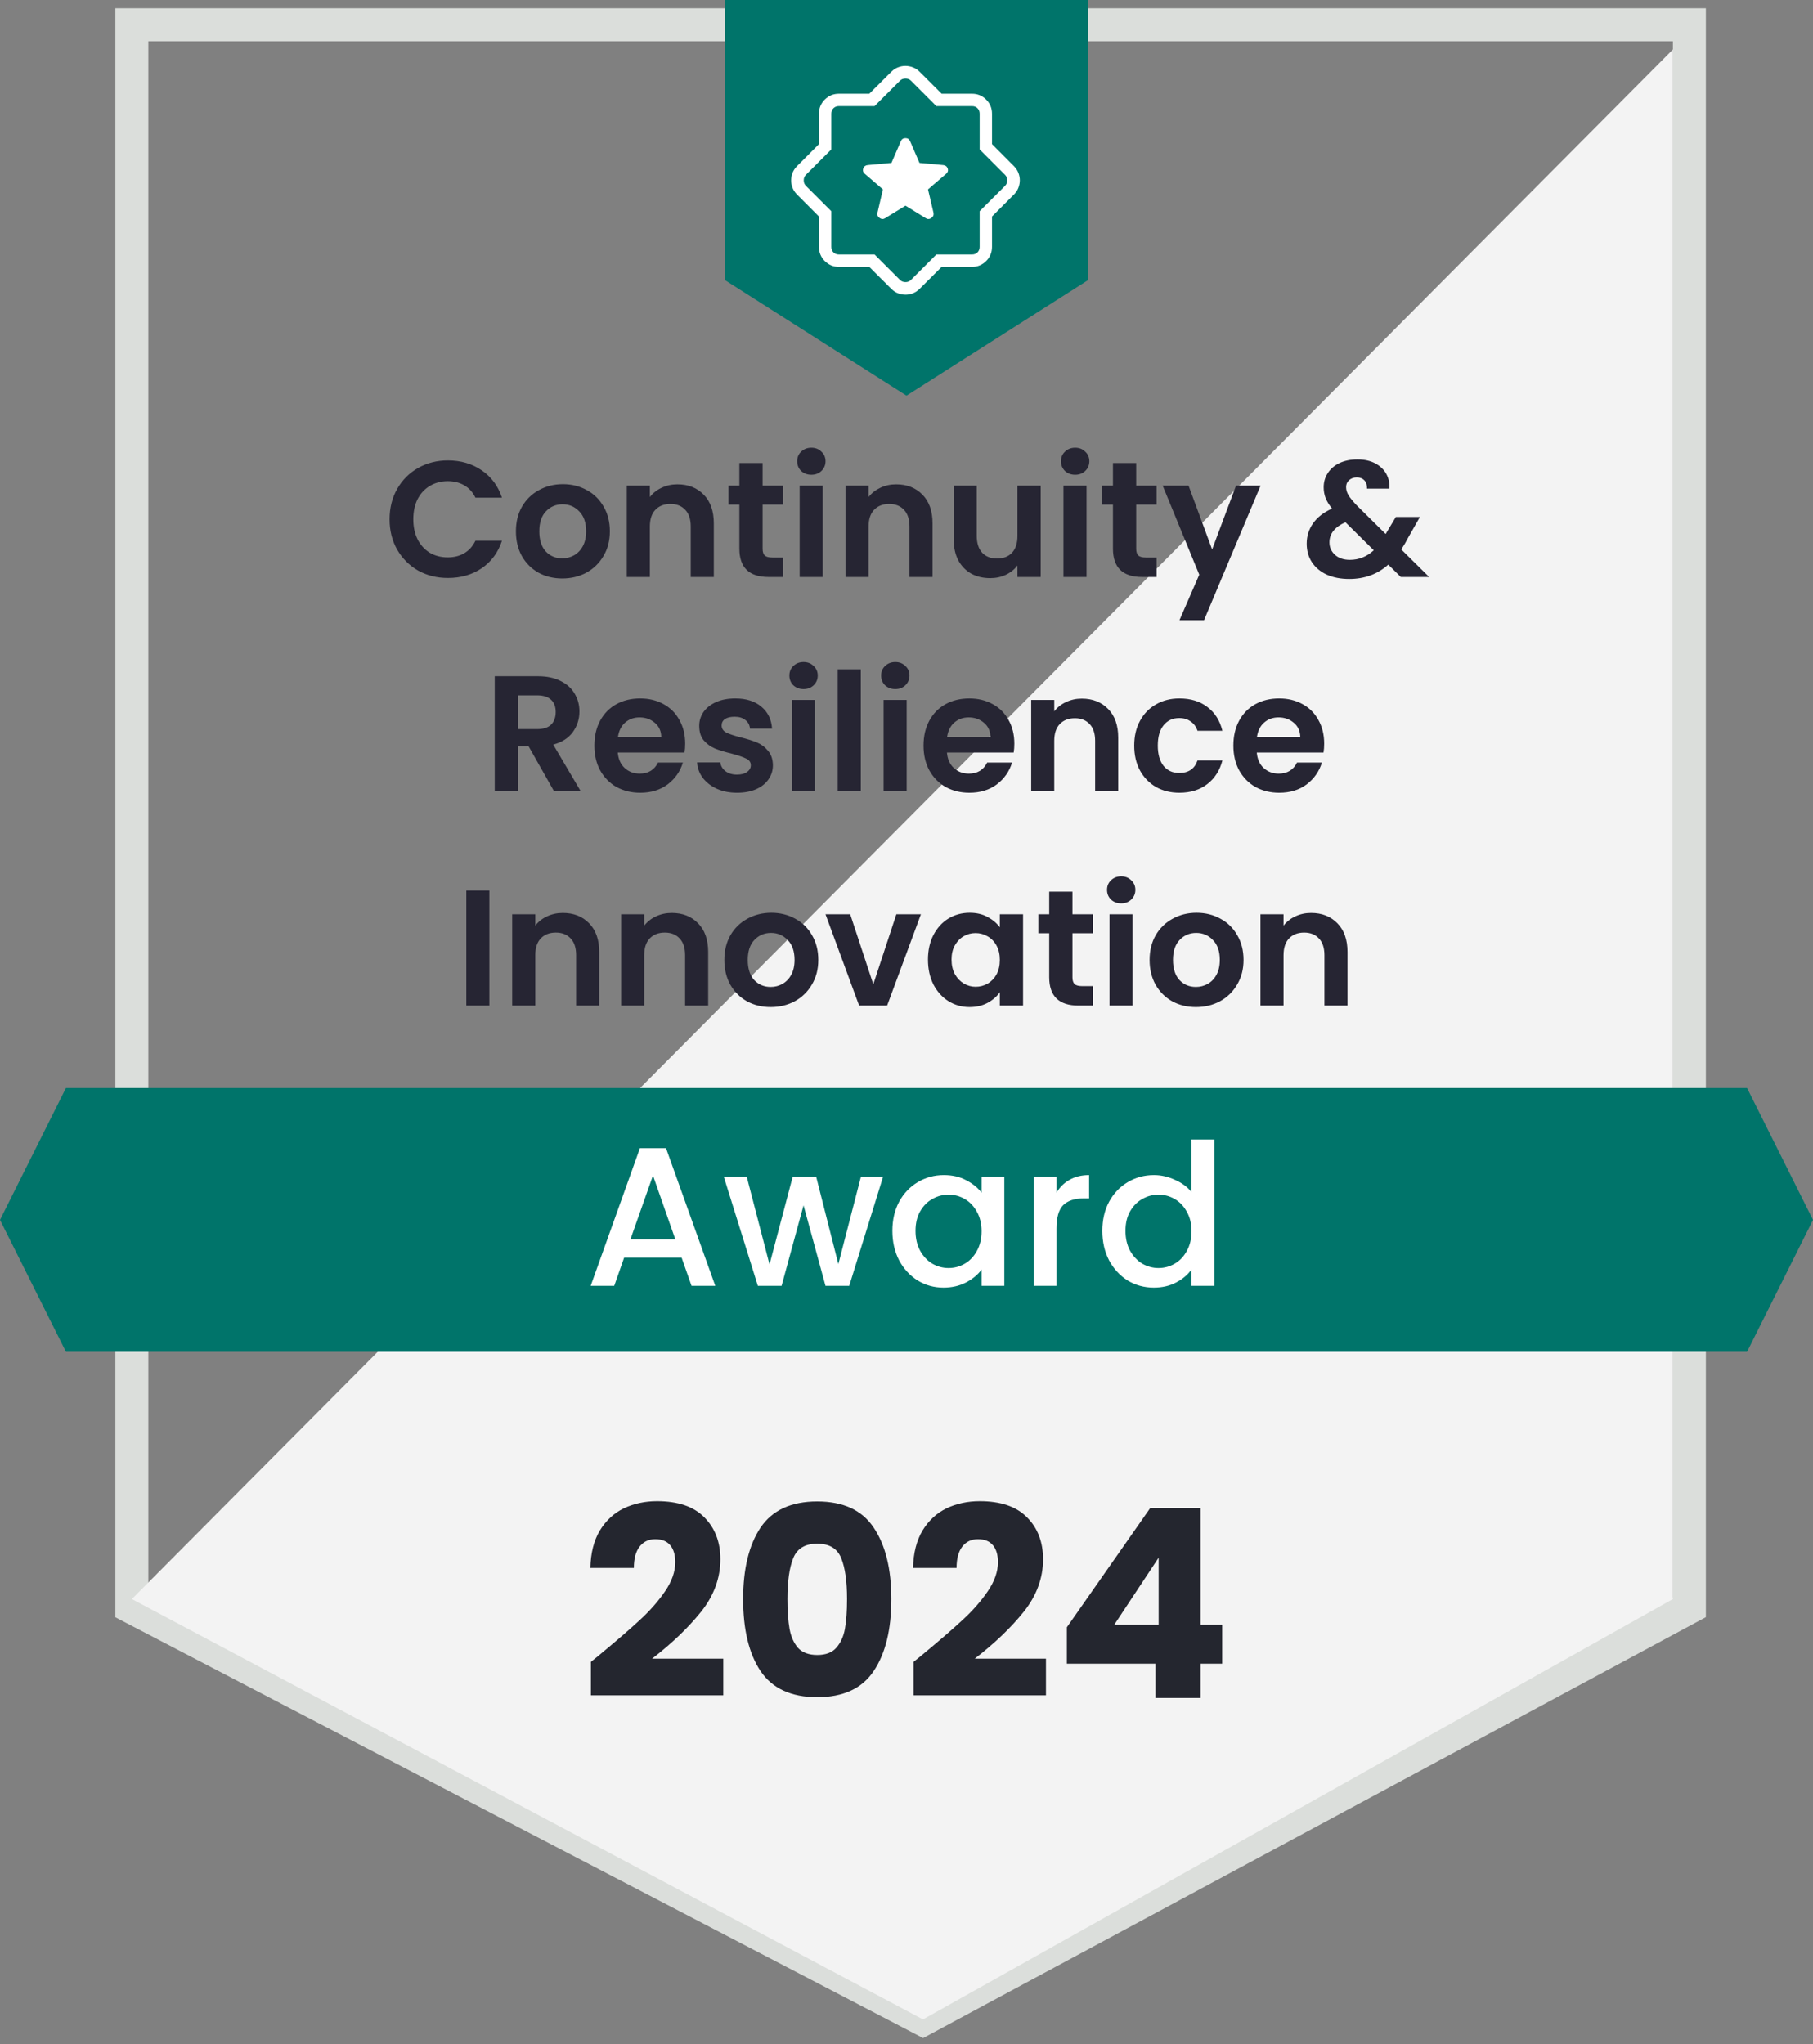 <svg width="110" height="124" viewBox="0 0 110 124" fill="none" xmlns="http://www.w3.org/2000/svg">
<rect x="0" y="0" width="110" height="124" fill="#808080" stroke="none"/>
<path d="M8 97.501V1.501H102.5V97.501L56 122.501L8 97.501Z" stroke="#DBDEDB" stroke-width="2"/>
<path d="M44 17.001V0.001H66V17.001L55 24.001L44 17.001Z" fill="#00746A"/>
<path d="M8 97.001L101.5 3.001V97.001L56 122.501L8 97.001Z" fill="#F3F3F3"/>
<path d="M106 66.001H4L0 74.001L4 82.001H106L110 74.001L106 66.001Z" fill="#00746A"/>
<path d="M41.358 76.297H37.866L37.266 78.001H35.838L38.826 69.649H40.41L43.398 78.001H41.958L41.358 76.297ZM40.974 75.181L39.618 71.305L38.25 75.181H40.974ZM53.577 71.389L51.525 78.001H50.085L48.753 73.117L47.421 78.001H45.981L43.917 71.389H45.309L46.689 76.705L48.093 71.389H49.521L50.865 76.681L52.233 71.389H53.577ZM54.143 74.665C54.143 74.001 54.279 73.413 54.551 72.901C54.831 72.389 55.207 71.993 55.679 71.713C56.159 71.425 56.687 71.281 57.263 71.281C57.783 71.281 58.235 71.385 58.619 71.593C59.011 71.793 59.323 72.045 59.555 72.349V71.389H60.935V78.001H59.555V77.017C59.323 77.329 59.007 77.589 58.607 77.797C58.207 78.005 57.751 78.109 57.239 78.109C56.671 78.109 56.151 77.965 55.679 77.677C55.207 77.381 54.831 76.973 54.551 76.453C54.279 75.925 54.143 75.329 54.143 74.665ZM59.555 74.689C59.555 74.233 59.459 73.837 59.267 73.501C59.083 73.165 58.839 72.909 58.535 72.733C58.231 72.557 57.903 72.469 57.551 72.469C57.199 72.469 56.871 72.557 56.567 72.733C56.263 72.901 56.015 73.153 55.823 73.489C55.639 73.817 55.547 74.209 55.547 74.665C55.547 75.121 55.639 75.521 55.823 75.865C56.015 76.209 56.263 76.473 56.567 76.657C56.879 76.833 57.207 76.921 57.551 76.921C57.903 76.921 58.231 76.833 58.535 76.657C58.839 76.481 59.083 76.225 59.267 75.889C59.459 75.545 59.555 75.145 59.555 74.689ZM64.1 72.349C64.3 72.013 64.564 71.753 64.892 71.569C65.228 71.377 65.624 71.281 66.08 71.281V72.697H65.732C65.196 72.697 64.788 72.833 64.508 73.105C64.236 73.377 64.1 73.849 64.1 74.521V78.001H62.732V71.389H64.1V72.349ZM66.882 74.665C66.882 74.001 67.017 73.413 67.29 72.901C67.57 72.389 67.945 71.993 68.418 71.713C68.897 71.425 69.43 71.281 70.013 71.281C70.445 71.281 70.87 71.377 71.285 71.569C71.71 71.753 72.046 72.001 72.293 72.313V69.121H73.674V78.001H72.293V77.005C72.07 77.325 71.757 77.589 71.358 77.797C70.966 78.005 70.513 78.109 70.001 78.109C69.425 78.109 68.897 77.965 68.418 77.677C67.945 77.381 67.57 76.973 67.29 76.453C67.017 75.925 66.882 75.329 66.882 74.665ZM72.293 74.689C72.293 74.233 72.198 73.837 72.005 73.501C71.822 73.165 71.578 72.909 71.273 72.733C70.969 72.557 70.641 72.469 70.29 72.469C69.938 72.469 69.609 72.557 69.305 72.733C69.001 72.901 68.754 73.153 68.561 73.489C68.377 73.817 68.285 74.209 68.285 74.665C68.285 75.121 68.377 75.521 68.561 75.865C68.754 76.209 69.001 76.473 69.305 76.657C69.618 76.833 69.945 76.921 70.29 76.921C70.641 76.921 70.969 76.833 71.273 76.657C71.578 76.481 71.822 76.225 72.005 75.889C72.198 75.545 72.293 75.145 72.293 74.689Z" fill="white"/>
<path d="M35.851 100.809C36.214 100.521 36.379 100.387 36.347 100.409C37.392 99.545 38.214 98.835 38.811 98.281C39.419 97.726 39.931 97.145 40.347 96.537C40.763 95.929 40.971 95.337 40.971 94.761C40.971 94.323 40.87 93.982 40.667 93.737C40.464 93.491 40.16 93.369 39.755 93.369C39.35 93.369 39.03 93.523 38.795 93.833C38.571 94.131 38.459 94.558 38.459 95.113H35.819C35.84 94.206 36.032 93.449 36.395 92.841C36.768 92.233 37.254 91.785 37.851 91.497C38.459 91.209 39.131 91.065 39.867 91.065C41.136 91.065 42.091 91.39 42.731 92.041C43.382 92.691 43.707 93.539 43.707 94.585C43.707 95.726 43.318 96.787 42.539 97.769C41.76 98.739 40.768 99.689 39.563 100.617H43.883V102.841H35.851V100.809Z" fill="#24262F"/>
<path d="M45.088 97.001C45.088 95.166 45.44 93.721 46.144 92.665C46.858 91.609 48.005 91.081 49.584 91.081C51.162 91.081 52.304 91.609 53.008 92.665C53.722 93.721 54.08 95.166 54.08 97.001C54.08 98.857 53.722 100.313 53.008 101.369C52.304 102.425 51.162 102.953 49.584 102.953C48.005 102.953 46.858 102.425 46.144 101.369C45.44 100.313 45.088 98.857 45.088 97.001ZM51.392 97.001C51.392 95.923 51.274 95.097 51.04 94.521C50.805 93.934 50.32 93.641 49.584 93.641C48.848 93.641 48.362 93.934 48.128 94.521C47.893 95.097 47.776 95.923 47.776 97.001C47.776 97.726 47.818 98.329 47.904 98.809C47.989 99.278 48.16 99.662 48.416 99.961C48.682 100.249 49.072 100.393 49.584 100.393C50.096 100.393 50.48 100.249 50.736 99.961C51.002 99.662 51.178 99.278 51.264 98.809C51.349 98.329 51.392 97.726 51.392 97.001Z" fill="#24262F"/>
<path d="M55.429 100.809C55.792 100.521 55.957 100.387 55.925 100.409C56.97 99.545 57.792 98.835 58.389 98.281C58.997 97.726 59.509 97.145 59.925 96.537C60.341 95.929 60.549 95.337 60.549 94.761C60.549 94.323 60.448 93.982 60.245 93.737C60.042 93.491 59.738 93.369 59.333 93.369C58.928 93.369 58.608 93.523 58.373 93.833C58.149 94.131 58.037 94.558 58.037 95.113H55.397C55.418 94.206 55.61 93.449 55.973 92.841C56.346 92.233 56.832 91.785 57.429 91.497C58.037 91.209 58.709 91.065 59.445 91.065C60.714 91.065 61.669 91.39 62.309 92.041C62.96 92.691 63.285 93.539 63.285 94.585C63.285 95.726 62.896 96.787 62.117 97.769C61.338 98.739 60.346 99.689 59.141 100.617H63.461V102.841H55.429V100.809Z" fill="#24262F"/>
<path d="M64.73 100.921V98.713L69.786 91.481H72.842V98.553H74.154V100.921H72.842V103.001H70.106V100.921H64.73ZM70.298 94.489L67.61 98.553H70.298V94.489Z" fill="#24262F"/>
<path d="M54.938 12.477L56.175 13.239C56.283 13.307 56.395 13.302 56.508 13.222C56.621 13.143 56.664 13.037 56.637 12.903L56.305 11.488L57.407 10.54C57.512 10.447 57.542 10.339 57.497 10.217C57.452 10.094 57.361 10.027 57.225 10.014L55.787 9.882L55.217 8.562C55.164 8.441 55.071 8.38 54.938 8.38C54.804 8.38 54.711 8.441 54.658 8.562L54.088 9.882L52.65 10.014C52.514 10.026 52.423 10.094 52.378 10.216C52.333 10.339 52.363 10.447 52.468 10.54L53.57 11.488L53.239 12.903C53.211 13.037 53.253 13.143 53.366 13.222C53.48 13.302 53.592 13.307 53.7 13.239L54.938 12.477ZM52.742 16.189H50.9C50.563 16.189 50.278 16.07 50.041 15.835C49.806 15.598 49.688 15.313 49.688 14.977V13.134L48.345 11.787C48.227 11.665 48.139 11.531 48.083 11.383C48.027 11.236 47.999 11.088 48 10.938C48.001 10.79 48.029 10.641 48.084 10.494C48.139 10.346 48.226 10.212 48.344 10.09L49.688 8.743V6.9C49.688 6.564 49.806 6.278 50.041 6.042C50.278 5.806 50.563 5.688 50.9 5.688H52.742L54.089 4.346C54.211 4.227 54.345 4.14 54.493 4.084C54.64 4.028 54.788 4 54.938 4.001C55.087 4.001 55.235 4.029 55.382 4.085C55.53 4.14 55.664 4.227 55.786 4.345L57.133 5.688H58.976C59.311 5.688 59.597 5.806 59.834 6.042C60.069 6.278 60.188 6.564 60.188 6.9V8.743L61.53 10.09C61.648 10.212 61.736 10.346 61.792 10.494C61.848 10.641 61.876 10.79 61.875 10.938C61.874 11.088 61.847 11.236 61.792 11.383C61.737 11.531 61.65 11.665 61.531 11.787L60.188 13.134V14.977C60.188 15.312 60.069 15.598 59.834 15.835C59.597 16.07 59.312 16.189 58.976 16.189H57.133L55.786 17.531C55.664 17.649 55.53 17.737 55.382 17.793C55.235 17.849 55.087 17.877 54.938 17.876C54.788 17.875 54.64 17.848 54.493 17.793C54.345 17.738 54.211 17.651 54.089 17.532L52.742 16.189ZM53.062 15.438L54.606 16.982C54.693 17.069 54.803 17.112 54.938 17.112C55.072 17.112 55.182 17.069 55.269 16.982L56.812 15.438H58.976C59.111 15.438 59.221 15.395 59.308 15.309C59.394 15.222 59.438 15.112 59.438 14.977V12.813L60.981 11.27C61.068 11.184 61.111 11.073 61.111 10.938C61.111 10.804 61.068 10.694 60.981 10.607L59.438 9.063V6.9C59.438 6.765 59.394 6.655 59.308 6.568C59.221 6.482 59.111 6.438 58.976 6.438H56.812L55.269 4.895C55.183 4.809 55.072 4.766 54.938 4.766C54.803 4.766 54.692 4.809 54.606 4.896L53.062 6.438H50.9C50.764 6.438 50.654 6.482 50.567 6.568C50.481 6.655 50.438 6.765 50.438 6.9V9.063L48.894 10.607C48.807 10.694 48.764 10.804 48.764 10.938C48.764 11.073 48.807 11.184 48.894 11.27L50.438 12.813V14.977C50.438 15.112 50.481 15.222 50.567 15.309C50.654 15.395 50.764 15.438 50.9 15.438H53.062Z" fill="white"/>
<path d="M23.636 31.5C23.636 30.813 23.79 30.2 24.096 29.66C24.41 29.113 24.833 28.69 25.366 28.39C25.906 28.083 26.509 27.93 27.176 27.93C27.956 27.93 28.64 28.13 29.226 28.53C29.813 28.93 30.223 29.483 30.456 30.19H28.846C28.686 29.857 28.459 29.607 28.166 29.44C27.88 29.273 27.546 29.19 27.166 29.19C26.759 29.19 26.396 29.287 26.076 29.48C25.763 29.667 25.516 29.933 25.336 30.28C25.163 30.627 25.076 31.033 25.076 31.5C25.076 31.96 25.163 32.367 25.336 32.72C25.516 33.067 25.763 33.337 26.076 33.53C26.396 33.717 26.759 33.81 27.166 33.81C27.546 33.81 27.88 33.727 28.166 33.56C28.459 33.387 28.686 33.133 28.846 32.8H30.456C30.223 33.513 29.813 34.07 29.226 34.47C28.646 34.863 27.963 35.06 27.176 35.06C26.509 35.06 25.906 34.91 25.366 34.61C24.833 34.303 24.41 33.88 24.096 33.34C23.79 32.8 23.636 32.187 23.636 31.5ZM34.112 35.09C33.579 35.09 33.099 34.973 32.672 34.74C32.245 34.5 31.909 34.163 31.662 33.73C31.422 33.297 31.302 32.797 31.302 32.23C31.302 31.663 31.425 31.163 31.672 30.73C31.925 30.297 32.269 29.963 32.702 29.73C33.135 29.49 33.619 29.37 34.152 29.37C34.685 29.37 35.169 29.49 35.602 29.73C36.035 29.963 36.375 30.297 36.622 30.73C36.875 31.163 37.002 31.663 37.002 32.23C37.002 32.797 36.872 33.297 36.612 33.73C36.359 34.163 36.012 34.5 35.572 34.74C35.139 34.973 34.652 35.09 34.112 35.09ZM34.112 33.87C34.365 33.87 34.602 33.81 34.822 33.69C35.049 33.563 35.229 33.377 35.362 33.13C35.495 32.883 35.562 32.583 35.562 32.23C35.562 31.703 35.422 31.3 35.142 31.02C34.869 30.733 34.532 30.59 34.132 30.59C33.732 30.59 33.395 30.733 33.122 31.02C32.855 31.3 32.722 31.703 32.722 32.23C32.722 32.757 32.852 33.163 33.112 33.45C33.379 33.73 33.712 33.87 34.112 33.87ZM41.099 29.38C41.759 29.38 42.292 29.59 42.699 30.01C43.105 30.423 43.309 31.003 43.309 31.75V35H41.909V31.94C41.909 31.5 41.799 31.163 41.579 30.93C41.359 30.69 41.059 30.57 40.679 30.57C40.292 30.57 39.986 30.69 39.759 30.93C39.539 31.163 39.429 31.5 39.429 31.94V35H38.029V29.46H39.429V30.15C39.615 29.91 39.852 29.723 40.139 29.59C40.432 29.45 40.752 29.38 41.099 29.38ZM46.27 30.61V33.29C46.27 33.477 46.313 33.613 46.4 33.7C46.493 33.78 46.647 33.82 46.86 33.82H47.51V35H46.63C45.45 35 44.86 34.427 44.86 33.28V30.61H44.2V29.46H44.86V28.09H46.27V29.46H47.51V30.61H46.27ZM49.227 28.8C48.98 28.8 48.774 28.723 48.607 28.57C48.447 28.41 48.367 28.213 48.367 27.98C48.367 27.747 48.447 27.553 48.607 27.4C48.774 27.24 48.98 27.16 49.227 27.16C49.474 27.16 49.677 27.24 49.837 27.4C50.004 27.553 50.087 27.747 50.087 27.98C50.087 28.213 50.004 28.41 49.837 28.57C49.677 28.723 49.474 28.8 49.227 28.8ZM49.917 29.46V35H48.517V29.46H49.917ZM54.37 29.38C55.03 29.38 55.564 29.59 55.97 30.01C56.377 30.423 56.58 31.003 56.58 31.75V35H55.18V31.94C55.18 31.5 55.07 31.163 54.85 30.93C54.63 30.69 54.33 30.57 53.95 30.57C53.564 30.57 53.257 30.69 53.03 30.93C52.81 31.163 52.7 31.5 52.7 31.94V35H51.3V29.46H52.7V30.15C52.887 29.91 53.124 29.723 53.41 29.59C53.704 29.45 54.024 29.38 54.37 29.38ZM63.142 29.46V35H61.732V34.3C61.552 34.54 61.315 34.73 61.022 34.87C60.735 35.003 60.422 35.07 60.082 35.07C59.648 35.07 59.265 34.98 58.932 34.8C58.598 34.613 58.335 34.343 58.142 33.99C57.955 33.63 57.862 33.203 57.862 32.71V29.46H59.262V32.51C59.262 32.95 59.372 33.29 59.592 33.53C59.812 33.763 60.112 33.88 60.492 33.88C60.878 33.88 61.182 33.763 61.402 33.53C61.622 33.29 61.732 32.95 61.732 32.51V29.46H63.142ZM65.233 28.8C64.986 28.8 64.78 28.723 64.613 28.57C64.453 28.41 64.373 28.213 64.373 27.98C64.373 27.747 64.453 27.553 64.613 27.4C64.78 27.24 64.986 27.16 65.233 27.16C65.48 27.16 65.683 27.24 65.843 27.4C66.01 27.553 66.093 27.747 66.093 27.98C66.093 28.213 66.01 28.41 65.843 28.57C65.683 28.723 65.48 28.8 65.233 28.8ZM65.923 29.46V35H64.523V29.46H65.923ZM68.936 30.61V33.29C68.936 33.477 68.98 33.613 69.066 33.7C69.159 33.78 69.313 33.82 69.526 33.82H70.176V35H69.296C68.116 35 67.526 34.427 67.526 33.28V30.61H66.866V29.46H67.526V28.09H68.936V29.46H70.176V30.61H68.936ZM76.483 29.46L73.053 37.62H71.563L72.763 34.86L70.543 29.46H72.113L73.543 33.33L74.993 29.46H76.483ZM84.991 35L84.231 34.25C83.584 34.83 82.794 35.12 81.861 35.12C81.347 35.12 80.894 35.033 80.501 34.86C80.114 34.68 79.814 34.43 79.601 34.11C79.387 33.783 79.281 33.407 79.281 32.98C79.281 32.52 79.411 32.107 79.671 31.74C79.931 31.373 80.314 31.077 80.821 30.85C80.641 30.63 80.511 30.42 80.431 30.22C80.351 30.013 80.311 29.793 80.311 29.56C80.311 29.24 80.394 28.953 80.561 28.7C80.727 28.44 80.964 28.237 81.271 28.09C81.584 27.943 81.947 27.87 82.361 27.87C82.781 27.87 83.141 27.95 83.441 28.11C83.741 28.27 83.964 28.483 84.111 28.75C84.257 29.017 84.321 29.313 84.301 29.64H82.941C82.947 29.42 82.894 29.253 82.781 29.14C82.667 29.02 82.514 28.96 82.321 28.96C82.134 28.96 81.977 29.017 81.851 29.13C81.731 29.237 81.671 29.377 81.671 29.55C81.671 29.717 81.721 29.883 81.821 30.05C81.921 30.21 82.084 30.41 82.311 30.65L84.071 32.39C84.084 32.377 84.094 32.363 84.101 32.35C84.107 32.337 84.114 32.323 84.121 32.31L84.691 31.36H86.151L85.451 32.59C85.317 32.85 85.174 33.097 85.021 33.33L86.711 35H84.991ZM81.901 33.96C82.447 33.96 82.931 33.767 83.351 33.38L81.631 31.68C80.984 31.967 80.661 32.373 80.661 32.9C80.661 33.2 80.774 33.453 81.001 33.66C81.227 33.86 81.527 33.96 81.901 33.96ZM33.616 48L32.076 45.28H31.416V48H30.016V41.02H32.636C33.176 41.02 33.636 41.117 34.016 41.31C34.396 41.497 34.679 41.753 34.866 42.08C35.059 42.4 35.156 42.76 35.156 43.16C35.156 43.62 35.023 44.037 34.756 44.41C34.489 44.777 34.093 45.03 33.566 45.17L35.236 48H33.616ZM31.416 44.23H32.586C32.966 44.23 33.249 44.14 33.436 43.96C33.623 43.773 33.716 43.517 33.716 43.19C33.716 42.87 33.623 42.623 33.436 42.45C33.249 42.27 32.966 42.18 32.586 42.18H31.416V44.23ZM41.572 45.11C41.572 45.31 41.559 45.49 41.532 45.65H37.482C37.516 46.05 37.656 46.363 37.902 46.59C38.149 46.817 38.452 46.93 38.812 46.93C39.332 46.93 39.702 46.707 39.922 46.26H41.432C41.272 46.793 40.966 47.233 40.512 47.58C40.059 47.92 39.502 48.09 38.842 48.09C38.309 48.09 37.829 47.973 37.402 47.74C36.982 47.5 36.652 47.163 36.412 46.73C36.179 46.297 36.062 45.797 36.062 45.23C36.062 44.657 36.179 44.153 36.412 43.72C36.646 43.287 36.972 42.953 37.392 42.72C37.812 42.487 38.296 42.37 38.842 42.37C39.369 42.37 39.839 42.483 40.252 42.71C40.672 42.937 40.996 43.26 41.222 43.68C41.456 44.093 41.572 44.57 41.572 45.11ZM40.122 44.71C40.116 44.35 39.986 44.063 39.732 43.85C39.479 43.63 39.169 43.52 38.802 43.52C38.456 43.52 38.162 43.627 37.922 43.84C37.689 44.047 37.546 44.337 37.492 44.71H40.122ZM44.714 48.09C44.261 48.09 43.854 48.01 43.494 47.85C43.134 47.683 42.848 47.46 42.634 47.18C42.428 46.9 42.314 46.59 42.294 46.25H43.704C43.731 46.463 43.834 46.64 44.014 46.78C44.201 46.92 44.431 46.99 44.704 46.99C44.971 46.99 45.178 46.937 45.324 46.83C45.478 46.723 45.554 46.587 45.554 46.42C45.554 46.24 45.461 46.107 45.274 46.02C45.094 45.927 44.804 45.827 44.404 45.72C43.991 45.62 43.651 45.517 43.384 45.41C43.124 45.303 42.898 45.14 42.704 44.92C42.518 44.7 42.424 44.403 42.424 44.03C42.424 43.723 42.511 43.443 42.684 43.19C42.864 42.937 43.118 42.737 43.444 42.59C43.778 42.443 44.168 42.37 44.614 42.37C45.274 42.37 45.801 42.537 46.194 42.87C46.588 43.197 46.804 43.64 46.844 44.2H45.504C45.484 43.98 45.391 43.807 45.224 43.68C45.064 43.547 44.848 43.48 44.574 43.48C44.321 43.48 44.124 43.527 43.984 43.62C43.851 43.713 43.784 43.843 43.784 44.01C43.784 44.197 43.878 44.34 44.064 44.44C44.251 44.533 44.541 44.63 44.934 44.73C45.334 44.83 45.664 44.933 45.924 45.04C46.184 45.147 46.408 45.313 46.594 45.54C46.788 45.76 46.888 46.053 46.894 46.42C46.894 46.74 46.804 47.027 46.624 47.28C46.451 47.533 46.198 47.733 45.864 47.88C45.538 48.02 45.154 48.09 44.714 48.09ZM48.754 41.8C48.507 41.8 48.3 41.723 48.133 41.57C47.974 41.41 47.894 41.213 47.894 40.98C47.894 40.747 47.974 40.553 48.133 40.4C48.3 40.24 48.507 40.16 48.754 40.16C49 40.16 49.203 40.24 49.364 40.4C49.53 40.553 49.614 40.747 49.614 40.98C49.614 41.213 49.53 41.41 49.364 41.57C49.203 41.723 49 41.8 48.754 41.8ZM49.444 42.46V48H48.044V42.46H49.444ZM52.227 40.6V48H50.827V40.6H52.227ZM54.32 41.8C54.073 41.8 53.867 41.723 53.7 41.57C53.54 41.41 53.46 41.213 53.46 40.98C53.46 40.747 53.54 40.553 53.7 40.4C53.867 40.24 54.073 40.16 54.32 40.16C54.567 40.16 54.77 40.24 54.93 40.4C55.097 40.553 55.18 40.747 55.18 40.98C55.18 41.213 55.097 41.41 54.93 41.57C54.77 41.723 54.567 41.8 54.32 41.8ZM55.01 42.46V48H53.61V42.46H55.01ZM61.543 45.11C61.543 45.31 61.53 45.49 61.503 45.65H57.453C57.486 46.05 57.627 46.363 57.873 46.59C58.12 46.817 58.423 46.93 58.783 46.93C59.303 46.93 59.673 46.707 59.893 46.26H61.403C61.243 46.793 60.937 47.233 60.483 47.58C60.03 47.92 59.473 48.09 58.813 48.09C58.28 48.09 57.8 47.973 57.373 47.74C56.953 47.5 56.623 47.163 56.383 46.73C56.15 46.297 56.033 45.797 56.033 45.23C56.033 44.657 56.15 44.153 56.383 43.72C56.617 43.287 56.943 42.953 57.363 42.72C57.783 42.487 58.267 42.37 58.813 42.37C59.34 42.37 59.81 42.483 60.223 42.71C60.643 42.937 60.967 43.26 61.193 43.68C61.426 44.093 61.543 44.57 61.543 45.11ZM60.093 44.71C60.087 44.35 59.956 44.063 59.703 43.85C59.45 43.63 59.14 43.52 58.773 43.52C58.426 43.52 58.133 43.627 57.893 43.84C57.66 44.047 57.517 44.337 57.463 44.71H60.093ZM65.635 42.38C66.295 42.38 66.828 42.59 67.235 43.01C67.642 43.423 67.845 44.003 67.845 44.75V48H66.445V44.94C66.445 44.5 66.335 44.163 66.115 43.93C65.895 43.69 65.595 43.57 65.215 43.57C64.828 43.57 64.522 43.69 64.295 43.93C64.075 44.163 63.965 44.5 63.965 44.94V48H62.565V42.46H63.965V43.15C64.152 42.91 64.388 42.723 64.675 42.59C64.968 42.45 65.288 42.38 65.635 42.38ZM68.816 45.23C68.816 44.657 68.933 44.157 69.166 43.73C69.4 43.297 69.723 42.963 70.136 42.73C70.55 42.49 71.023 42.37 71.556 42.37C72.243 42.37 72.81 42.543 73.256 42.89C73.71 43.23 74.013 43.71 74.166 44.33H72.656C72.576 44.09 72.44 43.903 72.246 43.77C72.06 43.63 71.826 43.56 71.546 43.56C71.146 43.56 70.83 43.707 70.596 44C70.363 44.287 70.246 44.697 70.246 45.23C70.246 45.757 70.363 46.167 70.596 46.46C70.83 46.747 71.146 46.89 71.546 46.89C72.113 46.89 72.483 46.637 72.656 46.13H74.166C74.013 46.73 73.71 47.207 73.256 47.56C72.803 47.913 72.236 48.09 71.556 48.09C71.023 48.09 70.55 47.973 70.136 47.74C69.723 47.5 69.4 47.167 69.166 46.74C68.933 46.307 68.816 45.803 68.816 45.23ZM80.342 45.11C80.342 45.31 80.329 45.49 80.302 45.65H76.252C76.285 46.05 76.425 46.363 76.672 46.59C76.919 46.817 77.222 46.93 77.582 46.93C78.102 46.93 78.472 46.707 78.692 46.26H80.202C80.042 46.793 79.735 47.233 79.282 47.58C78.829 47.92 78.272 48.09 77.612 48.09C77.079 48.09 76.599 47.973 76.172 47.74C75.752 47.5 75.422 47.163 75.182 46.73C74.949 46.297 74.832 45.797 74.832 45.23C74.832 44.657 74.949 44.153 75.182 43.72C75.415 43.287 75.742 42.953 76.162 42.72C76.582 42.487 77.065 42.37 77.612 42.37C78.139 42.37 78.609 42.483 79.022 42.71C79.442 42.937 79.765 43.26 79.992 43.68C80.225 44.093 80.342 44.57 80.342 45.11ZM78.892 44.71C78.885 44.35 78.755 44.063 78.502 43.85C78.249 43.63 77.939 43.52 77.572 43.52C77.225 43.52 76.932 43.627 76.692 43.84C76.459 44.047 76.315 44.337 76.262 44.71H78.892ZM29.692 54.02V61H28.293V54.02H29.692ZM34.146 55.38C34.806 55.38 35.339 55.59 35.746 56.01C36.152 56.423 36.356 57.003 36.356 57.75V61H34.956V57.94C34.956 57.5 34.846 57.163 34.626 56.93C34.406 56.69 34.106 56.57 33.726 56.57C33.339 56.57 33.032 56.69 32.806 56.93C32.586 57.163 32.476 57.5 32.476 57.94V61H31.076V55.46H32.476V56.15C32.662 55.91 32.899 55.723 33.186 55.59C33.479 55.45 33.799 55.38 34.146 55.38ZM40.757 55.38C41.417 55.38 41.95 55.59 42.357 56.01C42.764 56.423 42.967 57.003 42.967 57.75V61H41.567V57.94C41.567 57.5 41.457 57.163 41.237 56.93C41.017 56.69 40.717 56.57 40.337 56.57C39.95 56.57 39.644 56.69 39.417 56.93C39.197 57.163 39.087 57.5 39.087 57.94V61H37.687V55.46H39.087V56.15C39.274 55.91 39.51 55.723 39.797 55.59C40.09 55.45 40.41 55.38 40.757 55.38ZM46.758 61.09C46.225 61.09 45.745 60.973 45.318 60.74C44.892 60.5 44.555 60.163 44.308 59.73C44.068 59.297 43.948 58.797 43.948 58.23C43.948 57.663 44.072 57.163 44.318 56.73C44.572 56.297 44.915 55.963 45.348 55.73C45.782 55.49 46.265 55.37 46.798 55.37C47.332 55.37 47.815 55.49 48.248 55.73C48.682 55.963 49.022 56.297 49.268 56.73C49.522 57.163 49.648 57.663 49.648 58.23C49.648 58.797 49.518 59.297 49.258 59.73C49.005 60.163 48.658 60.5 48.218 60.74C47.785 60.973 47.298 61.09 46.758 61.09ZM46.758 59.87C47.012 59.87 47.248 59.81 47.468 59.69C47.695 59.563 47.875 59.377 48.008 59.13C48.142 58.883 48.208 58.583 48.208 58.23C48.208 57.703 48.068 57.3 47.788 57.02C47.515 56.733 47.178 56.59 46.778 56.59C46.378 56.59 46.042 56.733 45.768 57.02C45.502 57.3 45.368 57.703 45.368 58.23C45.368 58.757 45.498 59.163 45.758 59.45C46.025 59.73 46.358 59.87 46.758 59.87ZM52.985 59.71L54.385 55.46H55.875L53.825 61H52.125L50.085 55.46H51.585L52.985 59.71ZM56.302 58.21C56.302 57.65 56.412 57.153 56.632 56.72C56.858 56.287 57.162 55.953 57.542 55.72C57.928 55.487 58.358 55.37 58.832 55.37C59.245 55.37 59.605 55.453 59.912 55.62C60.225 55.787 60.475 55.997 60.662 56.25V55.46H62.072V61H60.662V60.19C60.482 60.45 60.232 60.667 59.912 60.84C59.598 61.007 59.235 61.09 58.822 61.09C58.355 61.09 57.928 60.97 57.542 60.73C57.162 60.49 56.858 60.153 56.632 59.72C56.412 59.28 56.302 58.777 56.302 58.21ZM60.662 58.23C60.662 57.89 60.595 57.6 60.462 57.36C60.328 57.113 60.148 56.927 59.922 56.8C59.695 56.667 59.452 56.6 59.192 56.6C58.932 56.6 58.692 56.663 58.472 56.79C58.252 56.917 58.072 57.103 57.932 57.35C57.798 57.59 57.732 57.877 57.732 58.21C57.732 58.543 57.798 58.837 57.932 59.09C58.072 59.337 58.252 59.527 58.472 59.66C58.698 59.793 58.938 59.86 59.192 59.86C59.452 59.86 59.695 59.797 59.922 59.67C60.148 59.537 60.328 59.35 60.462 59.11C60.595 58.863 60.662 58.57 60.662 58.23ZM65.069 56.61V59.29C65.069 59.477 65.112 59.613 65.199 59.7C65.292 59.78 65.446 59.82 65.659 59.82H66.309V61H65.429C64.249 61 63.659 60.427 63.659 59.28V56.61H62.999V55.46H63.659V54.09H65.069V55.46H66.309V56.61H65.069ZM68.026 54.8C67.779 54.8 67.573 54.723 67.406 54.57C67.246 54.41 67.166 54.213 67.166 53.98C67.166 53.747 67.246 53.553 67.406 53.4C67.573 53.24 67.779 53.16 68.026 53.16C68.273 53.16 68.476 53.24 68.636 53.4C68.803 53.553 68.886 53.747 68.886 53.98C68.886 54.213 68.803 54.41 68.636 54.57C68.476 54.723 68.273 54.8 68.026 54.8ZM68.716 55.46V61H67.316V55.46H68.716ZM72.559 61.09C72.026 61.09 71.546 60.973 71.119 60.74C70.692 60.5 70.356 60.163 70.109 59.73C69.869 59.297 69.749 58.797 69.749 58.23C69.749 57.663 69.873 57.163 70.119 56.73C70.373 56.297 70.716 55.963 71.149 55.73C71.582 55.49 72.066 55.37 72.599 55.37C73.132 55.37 73.616 55.49 74.049 55.73C74.483 55.963 74.823 56.297 75.069 56.73C75.323 57.163 75.449 57.663 75.449 58.23C75.449 58.797 75.319 59.297 75.059 59.73C74.806 60.163 74.459 60.5 74.019 60.74C73.586 60.973 73.099 61.09 72.559 61.09ZM72.559 59.87C72.812 59.87 73.049 59.81 73.269 59.69C73.496 59.563 73.676 59.377 73.809 59.13C73.942 58.883 74.009 58.583 74.009 58.23C74.009 57.703 73.869 57.3 73.589 57.02C73.316 56.733 72.979 56.59 72.579 56.59C72.179 56.59 71.843 56.733 71.569 57.02C71.302 57.3 71.169 57.703 71.169 58.23C71.169 58.757 71.299 59.163 71.559 59.45C71.826 59.73 72.159 59.87 72.559 59.87ZM79.546 55.38C80.206 55.38 80.74 55.59 81.146 56.01C81.553 56.423 81.756 57.003 81.756 57.75V61H80.356V57.94C80.356 57.5 80.246 57.163 80.026 56.93C79.806 56.69 79.506 56.57 79.126 56.57C78.74 56.57 78.433 56.69 78.206 56.93C77.986 57.163 77.876 57.5 77.876 57.94V61H76.476V55.46H77.876V56.15C78.063 55.91 78.299 55.723 78.586 55.59C78.879 55.45 79.2 55.38 79.546 55.38Z" fill="#262533"/>
</svg>
